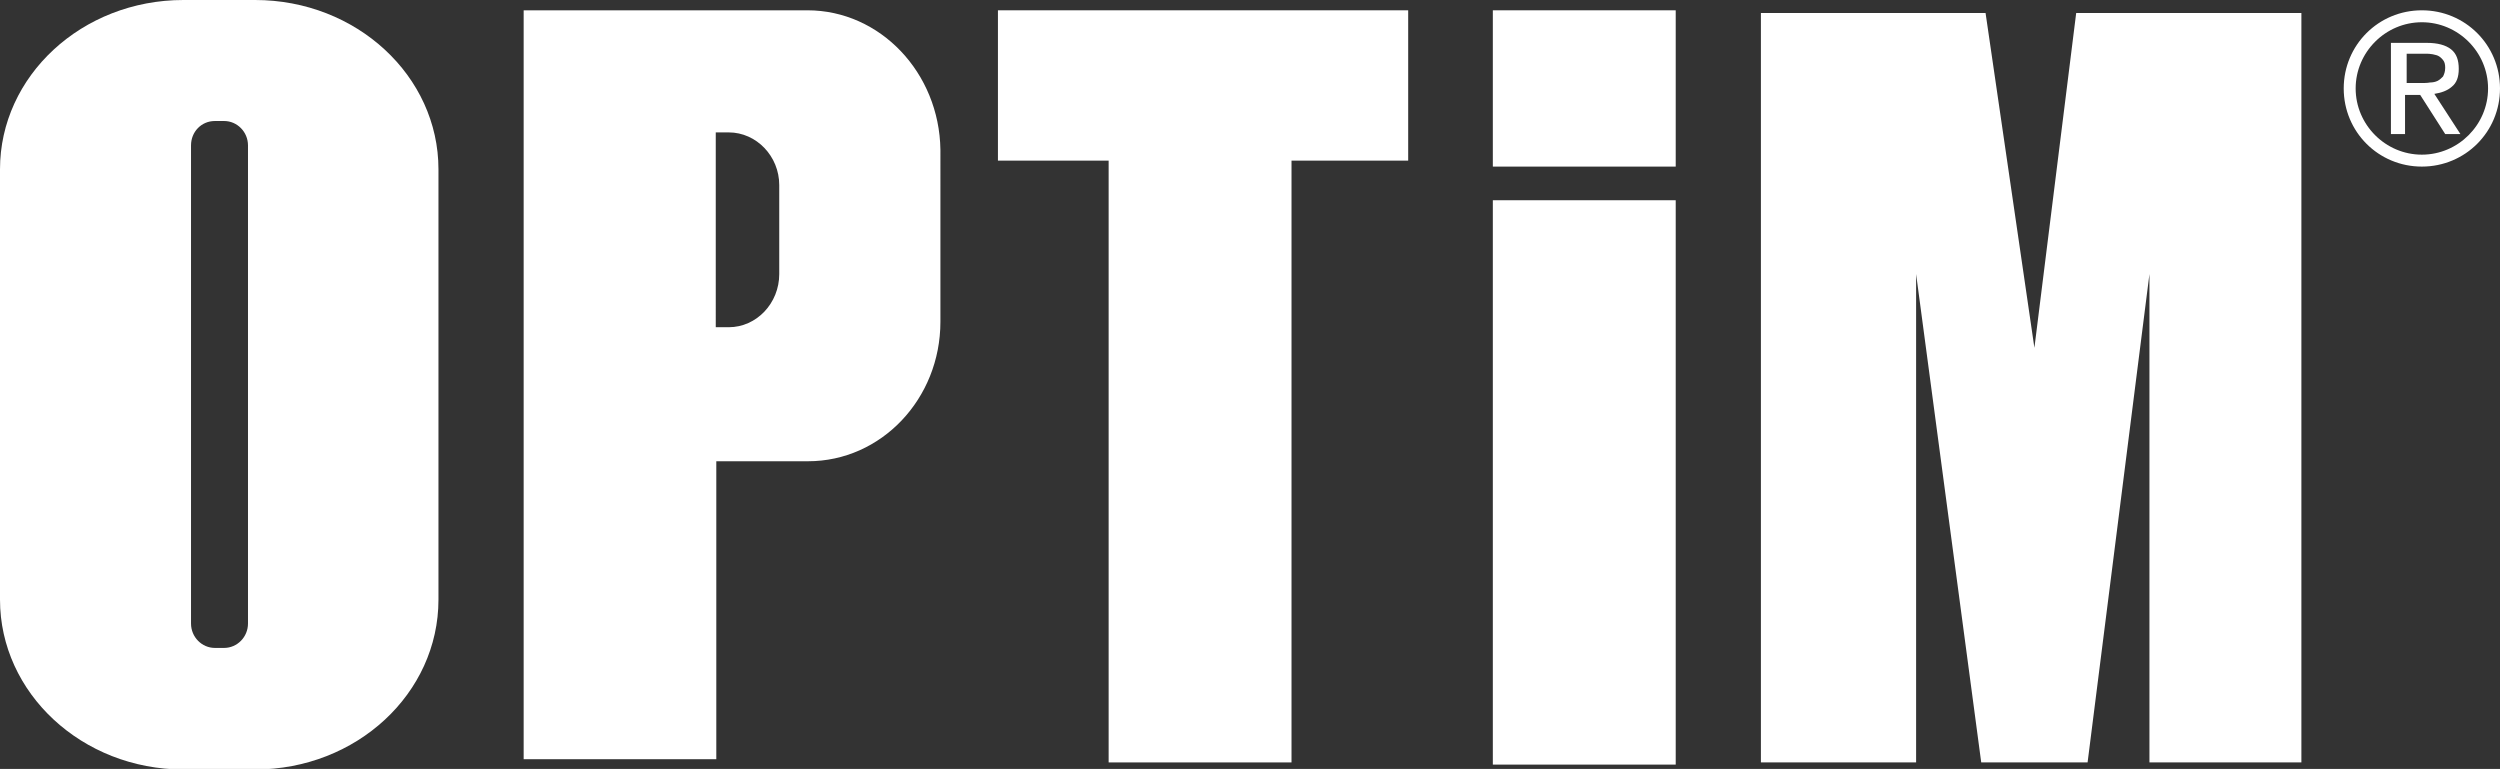 <!-- Generator: Adobe Illustrator 19.2.1, SVG Export Plug-In  -->
<svg version="1.1"
	 xmlns="http://www.w3.org/2000/svg" xmlns:xlink="http://www.w3.org/1999/xlink" xmlns:a="http://ns.adobe.com/AdobeSVGViewerExtensions/3.0/"
	 x="0px" y="0px" width="460.7px" height="141.7px" viewBox="0 0 460.7 141.7" style="enable-background:new 0 0 460.7 141.7;"
	 xml:space="preserve">
<rect x="0" y="0" width="460.7" height="141.7" fill="#333333" stroke="none"/>
<style type="text/css">
	.st0{fill:#FFFFFF;}
</style>
<defs>
</defs>
<g>
	<g>
		<path class="st0" d="M47,0H33.8C15.1,0,0,14,0,31.2v79.3c0,17.2,15.1,31.3,33.8,31.3H47c18.7,0,33.8-14,33.8-31.3V31.2
			C80.8,14,65.7,0,47,0 M45.7,114.9c0,2.5-2,4.5-4.4,4.5h-1.7c-2.4,0-4.4-2-4.4-4.5V26.8c0-2.5,1.9-4.5,4.4-4.5h1.7
			c2.4,0,4.4,2,4.4,4.5V114.9z"/>
		<path class="st0" d="M148.8,1.9H96.5v138h35.5V85h16.9c13.5,0,24.4-11.5,24.4-25.7V27.6C173.1,13.4,162.2,1.9,148.8,1.9
			 M143.6,50.5c0,5.4-4.2,9.8-9.3,9.8h-2.4V24.4h2.4c5.1,0,9.3,4.4,9.3,9.7V50.5z"/>
		<rect x="275.1" y="1.9" class="st0" width="33.7" height="28.8"/>
		<rect x="275.1" y="36.9" class="st0" width="33.7" height="104"/>
		<polygon class="st0" points="259.5,1.9 183.9,1.9 183.9,29.6 204.3,29.6 204.3,140.5 238,140.5 238,29.6 259.5,29.6 		"/>
		<polygon class="st0" points="382.6,2.4 374.9,64.1 365.9,2.4 324.5,2.4 324.5,140.5 353.1,140.5 353.1,50.5 365.1,140.5 
			384.7,140.5 396.1,50.5 396.1,140.5 424.1,140.5 424.1,2.4 		"/>
	</g>
	<g>
		<path class="st0" d="M446.3,4.1c6.7,0,12.2,5.5,12.2,12.2s-5.5,12.2-12.2,12.2c-6.7,0-12.2-5.5-12.2-12.2S439.6,4.1,446.3,4.1
			 M446.3,1.9c-8,0-14.4,6.4-14.4,14.4s6.4,14.4,14.4,14.4c8,0,14.4-6.4,14.4-14.4S454.3,1.9,446.3,1.9L446.3,1.9z"/>
		<path class="st0" d="M447.2,7.9c2,0,3.5,0.4,4.5,1.2c1,0.8,1.4,2,1.4,3.6c0,1.5-0.4,2.6-1.3,3.3c-0.8,0.7-1.9,1.1-3.2,1.3l4.8,7.4
			h-2.8l-4.6-7.2h-2.8v7.2h-2.6V7.9H447.2z M446.1,15.3c0.6,0,1.2,0,1.7-0.1c0.5,0,1-0.1,1.4-0.3c0.4-0.2,0.7-0.5,1-0.8
			c0.2-0.4,0.4-0.9,0.4-1.6c0-0.6-0.1-1-0.3-1.3c-0.2-0.3-0.5-0.6-0.8-0.8c-0.3-0.2-0.7-0.3-1.2-0.4c-0.5-0.1-0.9-0.1-1.3-0.1h-3.5
			v5.4H446.1z"/>
	</g>
</g>
</svg>
